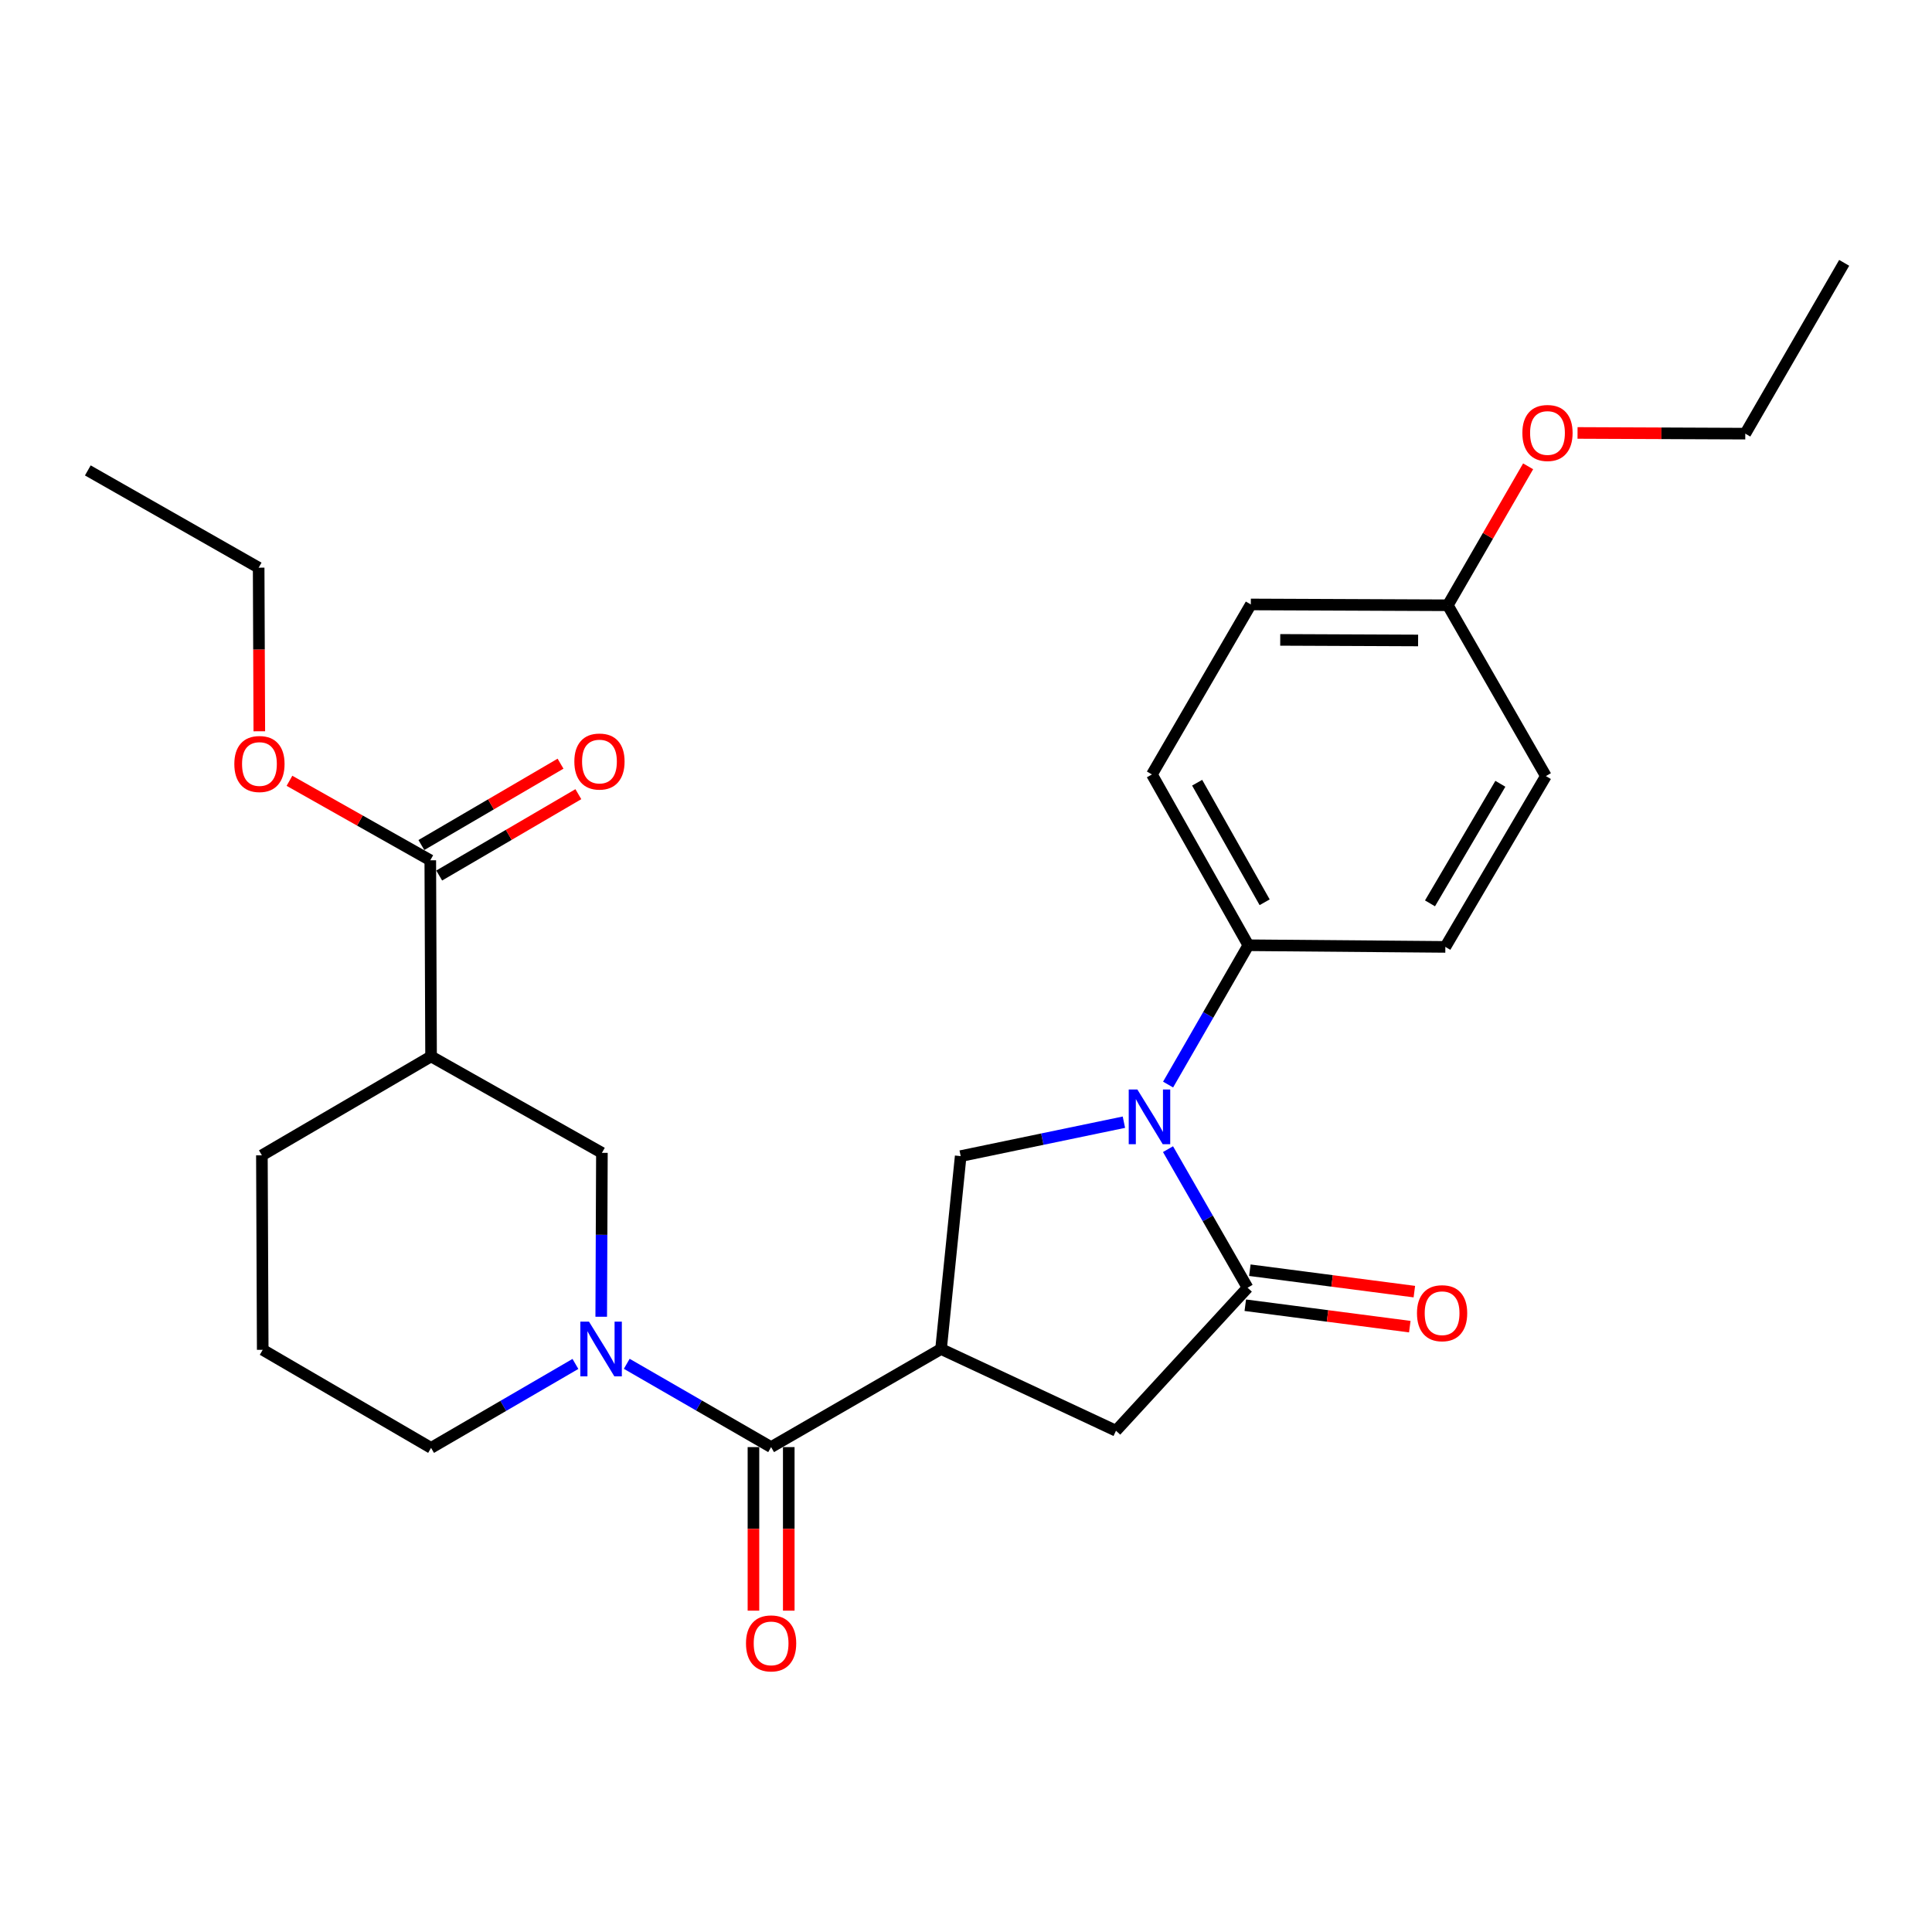 <?xml version='1.0' encoding='iso-8859-1'?>
<svg version='1.1' baseProfile='full'
              xmlns='http://www.w3.org/2000/svg'
                      xmlns:rdkit='http://www.rdkit.org/xml'
                      xmlns:xlink='http://www.w3.org/1999/xlink'
                  xml:space='preserve'
width='1000px' height='1000px' viewBox='0 0 1000 1000'>
<!-- END OF HEADER -->
<rect style='opacity:1.0;fill:#FFFFFF;stroke:none' width='1000' height='1000' x='0' y='0'> </rect>
<path class='bond-1' d='M 604.561,594.802 L 625.151,630.661' style='fill:none;fill-rule:evenodd;stroke:#0000FF;stroke-width:6px;stroke-linecap:butt;stroke-linejoin:miter;stroke-opacity:1' />
<path class='bond-1' d='M 625.151,630.661 L 645.741,666.52' style='fill:none;fill-rule:evenodd;stroke:#000000;stroke-width:6px;stroke-linecap:butt;stroke-linejoin:miter;stroke-opacity:1' />
<path class='bond-4' d='M 581.732,580.844 L 539.49,589.623' style='fill:none;fill-rule:evenodd;stroke:#0000FF;stroke-width:6px;stroke-linecap:butt;stroke-linejoin:miter;stroke-opacity:1' />
<path class='bond-4' d='M 539.49,589.623 L 497.248,598.402' style='fill:none;fill-rule:evenodd;stroke:#000000;stroke-width:6px;stroke-linecap:butt;stroke-linejoin:miter;stroke-opacity:1' />
<path class='bond-9' d='M 604.602,561.37 L 625.374,525.315' style='fill:none;fill-rule:evenodd;stroke:#0000FF;stroke-width:6px;stroke-linecap:butt;stroke-linejoin:miter;stroke-opacity:1' />
<path class='bond-9' d='M 625.374,525.315 L 646.147,489.259' style='fill:none;fill-rule:evenodd;stroke:#000000;stroke-width:6px;stroke-linecap:butt;stroke-linejoin:miter;stroke-opacity:1' />
<path class='bond-0' d='M 487.083,698.244 L 497.248,598.402' style='fill:none;fill-rule:evenodd;stroke:#000000;stroke-width:6px;stroke-linecap:butt;stroke-linejoin:miter;stroke-opacity:1' />
<path class='bond-2' d='M 487.083,698.244 L 399.123,749.017' style='fill:none;fill-rule:evenodd;stroke:#000000;stroke-width:6px;stroke-linecap:butt;stroke-linejoin:miter;stroke-opacity:1' />
<path class='bond-27' d='M 487.083,698.244 L 577.633,740.548' style='fill:none;fill-rule:evenodd;stroke:#000000;stroke-width:6px;stroke-linecap:butt;stroke-linejoin:miter;stroke-opacity:1' />
<path class='bond-6' d='M 645.741,666.52 L 577.633,740.548' style='fill:none;fill-rule:evenodd;stroke:#000000;stroke-width:6px;stroke-linecap:butt;stroke-linejoin:miter;stroke-opacity:1' />
<path class='bond-10' d='M 644.56,675.583 L 687.133,681.126' style='fill:none;fill-rule:evenodd;stroke:#000000;stroke-width:6px;stroke-linecap:butt;stroke-linejoin:miter;stroke-opacity:1' />
<path class='bond-10' d='M 687.133,681.126 L 729.706,686.67' style='fill:none;fill-rule:evenodd;stroke:#FF0000;stroke-width:6px;stroke-linecap:butt;stroke-linejoin:miter;stroke-opacity:1' />
<path class='bond-10' d='M 646.921,657.457 L 689.493,663.001' style='fill:none;fill-rule:evenodd;stroke:#000000;stroke-width:6px;stroke-linecap:butt;stroke-linejoin:miter;stroke-opacity:1' />
<path class='bond-10' d='M 689.493,663.001 L 732.066,668.544' style='fill:none;fill-rule:evenodd;stroke:#FF0000;stroke-width:6px;stroke-linecap:butt;stroke-linejoin:miter;stroke-opacity:1' />
<path class='bond-3' d='M 399.123,749.017 L 361.763,727.461' style='fill:none;fill-rule:evenodd;stroke:#000000;stroke-width:6px;stroke-linecap:butt;stroke-linejoin:miter;stroke-opacity:1' />
<path class='bond-3' d='M 361.763,727.461 L 324.402,705.906' style='fill:none;fill-rule:evenodd;stroke:#0000FF;stroke-width:6px;stroke-linecap:butt;stroke-linejoin:miter;stroke-opacity:1' />
<path class='bond-11' d='M 389.984,749.017 L 389.984,791.347' style='fill:none;fill-rule:evenodd;stroke:#000000;stroke-width:6px;stroke-linecap:butt;stroke-linejoin:miter;stroke-opacity:1' />
<path class='bond-11' d='M 389.984,791.347 L 389.984,833.676' style='fill:none;fill-rule:evenodd;stroke:#FF0000;stroke-width:6px;stroke-linecap:butt;stroke-linejoin:miter;stroke-opacity:1' />
<path class='bond-11' d='M 408.262,749.017 L 408.262,791.347' style='fill:none;fill-rule:evenodd;stroke:#000000;stroke-width:6px;stroke-linecap:butt;stroke-linejoin:miter;stroke-opacity:1' />
<path class='bond-11' d='M 408.262,791.347 L 408.262,833.676' style='fill:none;fill-rule:evenodd;stroke:#FF0000;stroke-width:6px;stroke-linecap:butt;stroke-linejoin:miter;stroke-opacity:1' />
<path class='bond-7' d='M 311.192,681.545 L 311.371,639.131' style='fill:none;fill-rule:evenodd;stroke:#0000FF;stroke-width:6px;stroke-linecap:butt;stroke-linejoin:miter;stroke-opacity:1' />
<path class='bond-7' d='M 311.371,639.131 L 311.549,596.717' style='fill:none;fill-rule:evenodd;stroke:#000000;stroke-width:6px;stroke-linecap:butt;stroke-linejoin:miter;stroke-opacity:1' />
<path class='bond-15' d='M 297.837,705.97 L 260.479,727.697' style='fill:none;fill-rule:evenodd;stroke:#0000FF;stroke-width:6px;stroke-linecap:butt;stroke-linejoin:miter;stroke-opacity:1' />
<path class='bond-15' d='M 260.479,727.697 L 223.121,749.423' style='fill:none;fill-rule:evenodd;stroke:#000000;stroke-width:6px;stroke-linecap:butt;stroke-linejoin:miter;stroke-opacity:1' />
<path class='bond-5' d='M 223.121,546.796 L 311.549,596.717' style='fill:none;fill-rule:evenodd;stroke:#000000;stroke-width:6px;stroke-linecap:butt;stroke-linejoin:miter;stroke-opacity:1' />
<path class='bond-8' d='M 223.121,546.796 L 222.715,445.279' style='fill:none;fill-rule:evenodd;stroke:#000000;stroke-width:6px;stroke-linecap:butt;stroke-linejoin:miter;stroke-opacity:1' />
<path class='bond-20' d='M 223.121,546.796 L 135.557,597.996' style='fill:none;fill-rule:evenodd;stroke:#000000;stroke-width:6px;stroke-linecap:butt;stroke-linejoin:miter;stroke-opacity:1' />
<path class='bond-12' d='M 227.328,453.169 L 263.342,432.115' style='fill:none;fill-rule:evenodd;stroke:#000000;stroke-width:6px;stroke-linecap:butt;stroke-linejoin:miter;stroke-opacity:1' />
<path class='bond-12' d='M 263.342,432.115 L 299.356,411.062' style='fill:none;fill-rule:evenodd;stroke:#FF0000;stroke-width:6px;stroke-linecap:butt;stroke-linejoin:miter;stroke-opacity:1' />
<path class='bond-12' d='M 218.103,437.389 L 254.117,416.336' style='fill:none;fill-rule:evenodd;stroke:#000000;stroke-width:6px;stroke-linecap:butt;stroke-linejoin:miter;stroke-opacity:1' />
<path class='bond-12' d='M 254.117,416.336 L 290.131,395.282' style='fill:none;fill-rule:evenodd;stroke:#FF0000;stroke-width:6px;stroke-linecap:butt;stroke-linejoin:miter;stroke-opacity:1' />
<path class='bond-16' d='M 222.715,445.279 L 186.271,424.709' style='fill:none;fill-rule:evenodd;stroke:#000000;stroke-width:6px;stroke-linecap:butt;stroke-linejoin:miter;stroke-opacity:1' />
<path class='bond-16' d='M 186.271,424.709 L 149.827,404.139' style='fill:none;fill-rule:evenodd;stroke:#FF0000;stroke-width:6px;stroke-linecap:butt;stroke-linejoin:miter;stroke-opacity:1' />
<path class='bond-13' d='M 646.147,489.259 L 596.236,400.853' style='fill:none;fill-rule:evenodd;stroke:#000000;stroke-width:6px;stroke-linecap:butt;stroke-linejoin:miter;stroke-opacity:1' />
<path class='bond-13' d='M 654.577,467.012 L 619.64,405.128' style='fill:none;fill-rule:evenodd;stroke:#000000;stroke-width:6px;stroke-linecap:butt;stroke-linejoin:miter;stroke-opacity:1' />
<path class='bond-14' d='M 646.147,489.259 L 748.11,490.112' style='fill:none;fill-rule:evenodd;stroke:#000000;stroke-width:6px;stroke-linecap:butt;stroke-linejoin:miter;stroke-opacity:1' />
<path class='bond-18' d='M 596.236,400.853 L 647.426,312.862' style='fill:none;fill-rule:evenodd;stroke:#000000;stroke-width:6px;stroke-linecap:butt;stroke-linejoin:miter;stroke-opacity:1' />
<path class='bond-19' d='M 748.11,490.112 L 800.143,401.695' style='fill:none;fill-rule:evenodd;stroke:#000000;stroke-width:6px;stroke-linecap:butt;stroke-linejoin:miter;stroke-opacity:1' />
<path class='bond-19' d='M 740.162,467.579 L 776.585,405.687' style='fill:none;fill-rule:evenodd;stroke:#000000;stroke-width:6px;stroke-linecap:butt;stroke-linejoin:miter;stroke-opacity:1' />
<path class='bond-22' d='M 223.121,749.423 L 135.984,698.66' style='fill:none;fill-rule:evenodd;stroke:#000000;stroke-width:6px;stroke-linecap:butt;stroke-linejoin:miter;stroke-opacity:1' />
<path class='bond-23' d='M 134.221,378.511 L 134.051,336.171' style='fill:none;fill-rule:evenodd;stroke:#FF0000;stroke-width:6px;stroke-linecap:butt;stroke-linejoin:miter;stroke-opacity:1' />
<path class='bond-23' d='M 134.051,336.171 L 133.882,293.832' style='fill:none;fill-rule:evenodd;stroke:#000000;stroke-width:6px;stroke-linecap:butt;stroke-linejoin:miter;stroke-opacity:1' />
<path class='bond-17' d='M 749.38,313.288 L 647.426,312.862' style='fill:none;fill-rule:evenodd;stroke:#000000;stroke-width:6px;stroke-linecap:butt;stroke-linejoin:miter;stroke-opacity:1' />
<path class='bond-17' d='M 734.01,331.503 L 662.643,331.204' style='fill:none;fill-rule:evenodd;stroke:#000000;stroke-width:6px;stroke-linecap:butt;stroke-linejoin:miter;stroke-opacity:1' />
<path class='bond-21' d='M 749.38,313.288 L 770.167,277.327' style='fill:none;fill-rule:evenodd;stroke:#000000;stroke-width:6px;stroke-linecap:butt;stroke-linejoin:miter;stroke-opacity:1' />
<path class='bond-21' d='M 770.167,277.327 L 790.954,241.366' style='fill:none;fill-rule:evenodd;stroke:#FF0000;stroke-width:6px;stroke-linecap:butt;stroke-linejoin:miter;stroke-opacity:1' />
<path class='bond-28' d='M 749.38,313.288 L 800.143,401.695' style='fill:none;fill-rule:evenodd;stroke:#000000;stroke-width:6px;stroke-linecap:butt;stroke-linejoin:miter;stroke-opacity:1' />
<path class='bond-29' d='M 135.557,597.996 L 135.984,698.66' style='fill:none;fill-rule:evenodd;stroke:#000000;stroke-width:6px;stroke-linecap:butt;stroke-linejoin:miter;stroke-opacity:1' />
<path class='bond-24' d='M 816.535,224.093 L 859.945,224.274' style='fill:none;fill-rule:evenodd;stroke:#FF0000;stroke-width:6px;stroke-linecap:butt;stroke-linejoin:miter;stroke-opacity:1' />
<path class='bond-24' d='M 859.945,224.274 L 903.356,224.455' style='fill:none;fill-rule:evenodd;stroke:#000000;stroke-width:6px;stroke-linecap:butt;stroke-linejoin:miter;stroke-opacity:1' />
<path class='bond-26' d='M 133.882,293.832 L 45.455,243.485' style='fill:none;fill-rule:evenodd;stroke:#000000;stroke-width:6px;stroke-linecap:butt;stroke-linejoin:miter;stroke-opacity:1' />
<path class='bond-25' d='M 903.356,224.455 L 954.545,136.048' style='fill:none;fill-rule:evenodd;stroke:#000000;stroke-width:6px;stroke-linecap:butt;stroke-linejoin:miter;stroke-opacity:1' />
<path  class='atom-0' d='M 588.707 563.933
L 597.987 578.933
Q 598.907 580.413, 600.387 583.093
Q 601.867 585.773, 601.947 585.933
L 601.947 563.933
L 605.707 563.933
L 605.707 592.253
L 601.827 592.253
L 591.867 575.853
Q 590.707 573.933, 589.467 571.733
Q 588.267 569.533, 587.907 568.853
L 587.907 592.253
L 584.227 592.253
L 584.227 563.933
L 588.707 563.933
' fill='#0000FF'/>
<path  class='atom-4' d='M 304.862 684.084
L 314.142 699.084
Q 315.062 700.564, 316.542 703.244
Q 318.022 705.924, 318.102 706.084
L 318.102 684.084
L 321.862 684.084
L 321.862 712.404
L 317.982 712.404
L 308.022 696.004
Q 306.862 694.084, 305.622 691.884
Q 304.422 689.684, 304.062 689.004
L 304.062 712.404
L 300.382 712.404
L 300.382 684.084
L 304.862 684.084
' fill='#0000FF'/>
<path  class='atom-11' d='M 733.425 679.71
Q 733.425 672.91, 736.785 669.11
Q 740.145 665.31, 746.425 665.31
Q 752.705 665.31, 756.065 669.11
Q 759.425 672.91, 759.425 679.71
Q 759.425 686.59, 756.025 690.51
Q 752.625 694.39, 746.425 694.39
Q 740.185 694.39, 736.785 690.51
Q 733.425 686.63, 733.425 679.71
M 746.425 691.19
Q 750.745 691.19, 753.065 688.31
Q 755.425 685.39, 755.425 679.71
Q 755.425 674.15, 753.065 671.35
Q 750.745 668.51, 746.425 668.51
Q 742.105 668.51, 739.745 671.31
Q 737.425 674.11, 737.425 679.71
Q 737.425 685.43, 739.745 688.31
Q 742.105 691.19, 746.425 691.19
' fill='#FF0000'/>
<path  class='atom-12' d='M 386.123 850.614
Q 386.123 843.814, 389.483 840.014
Q 392.843 836.214, 399.123 836.214
Q 405.403 836.214, 408.763 840.014
Q 412.123 843.814, 412.123 850.614
Q 412.123 857.494, 408.723 861.414
Q 405.323 865.294, 399.123 865.294
Q 392.883 865.294, 389.483 861.414
Q 386.123 857.534, 386.123 850.614
M 399.123 862.094
Q 403.443 862.094, 405.763 859.214
Q 408.123 856.294, 408.123 850.614
Q 408.123 845.054, 405.763 842.254
Q 403.443 839.414, 399.123 839.414
Q 394.803 839.414, 392.443 842.214
Q 390.123 845.014, 390.123 850.614
Q 390.123 856.334, 392.443 859.214
Q 394.803 862.094, 399.123 862.094
' fill='#FF0000'/>
<path  class='atom-13' d='M 297.279 394.169
Q 297.279 387.369, 300.639 383.569
Q 303.999 379.769, 310.279 379.769
Q 316.559 379.769, 319.919 383.569
Q 323.279 387.369, 323.279 394.169
Q 323.279 401.049, 319.879 404.969
Q 316.479 408.849, 310.279 408.849
Q 304.039 408.849, 300.639 404.969
Q 297.279 401.089, 297.279 394.169
M 310.279 405.649
Q 314.599 405.649, 316.919 402.769
Q 319.279 399.849, 319.279 394.169
Q 319.279 388.609, 316.919 385.809
Q 314.599 382.969, 310.279 382.969
Q 305.959 382.969, 303.599 385.769
Q 301.279 388.569, 301.279 394.169
Q 301.279 399.889, 303.599 402.769
Q 305.959 405.649, 310.279 405.649
' fill='#FF0000'/>
<path  class='atom-17' d='M 121.288 395.449
Q 121.288 388.649, 124.648 384.849
Q 128.008 381.049, 134.288 381.049
Q 140.568 381.049, 143.928 384.849
Q 147.288 388.649, 147.288 395.449
Q 147.288 402.329, 143.888 406.249
Q 140.488 410.129, 134.288 410.129
Q 128.048 410.129, 124.648 406.249
Q 121.288 402.369, 121.288 395.449
M 134.288 406.929
Q 138.608 406.929, 140.928 404.049
Q 143.288 401.129, 143.288 395.449
Q 143.288 389.889, 140.928 387.089
Q 138.608 384.249, 134.288 384.249
Q 129.968 384.249, 127.608 387.049
Q 125.288 389.849, 125.288 395.449
Q 125.288 401.169, 127.608 404.049
Q 129.968 406.929, 134.288 406.929
' fill='#FF0000'/>
<path  class='atom-22' d='M 787.976 224.108
Q 787.976 217.308, 791.336 213.508
Q 794.696 209.708, 800.976 209.708
Q 807.256 209.708, 810.616 213.508
Q 813.976 217.308, 813.976 224.108
Q 813.976 230.988, 810.576 234.908
Q 807.176 238.788, 800.976 238.788
Q 794.736 238.788, 791.336 234.908
Q 787.976 231.028, 787.976 224.108
M 800.976 235.588
Q 805.296 235.588, 807.616 232.708
Q 809.976 229.788, 809.976 224.108
Q 809.976 218.548, 807.616 215.748
Q 805.296 212.908, 800.976 212.908
Q 796.656 212.908, 794.296 215.708
Q 791.976 218.508, 791.976 224.108
Q 791.976 229.828, 794.296 232.708
Q 796.656 235.588, 800.976 235.588
' fill='#FF0000'/>
</svg>

